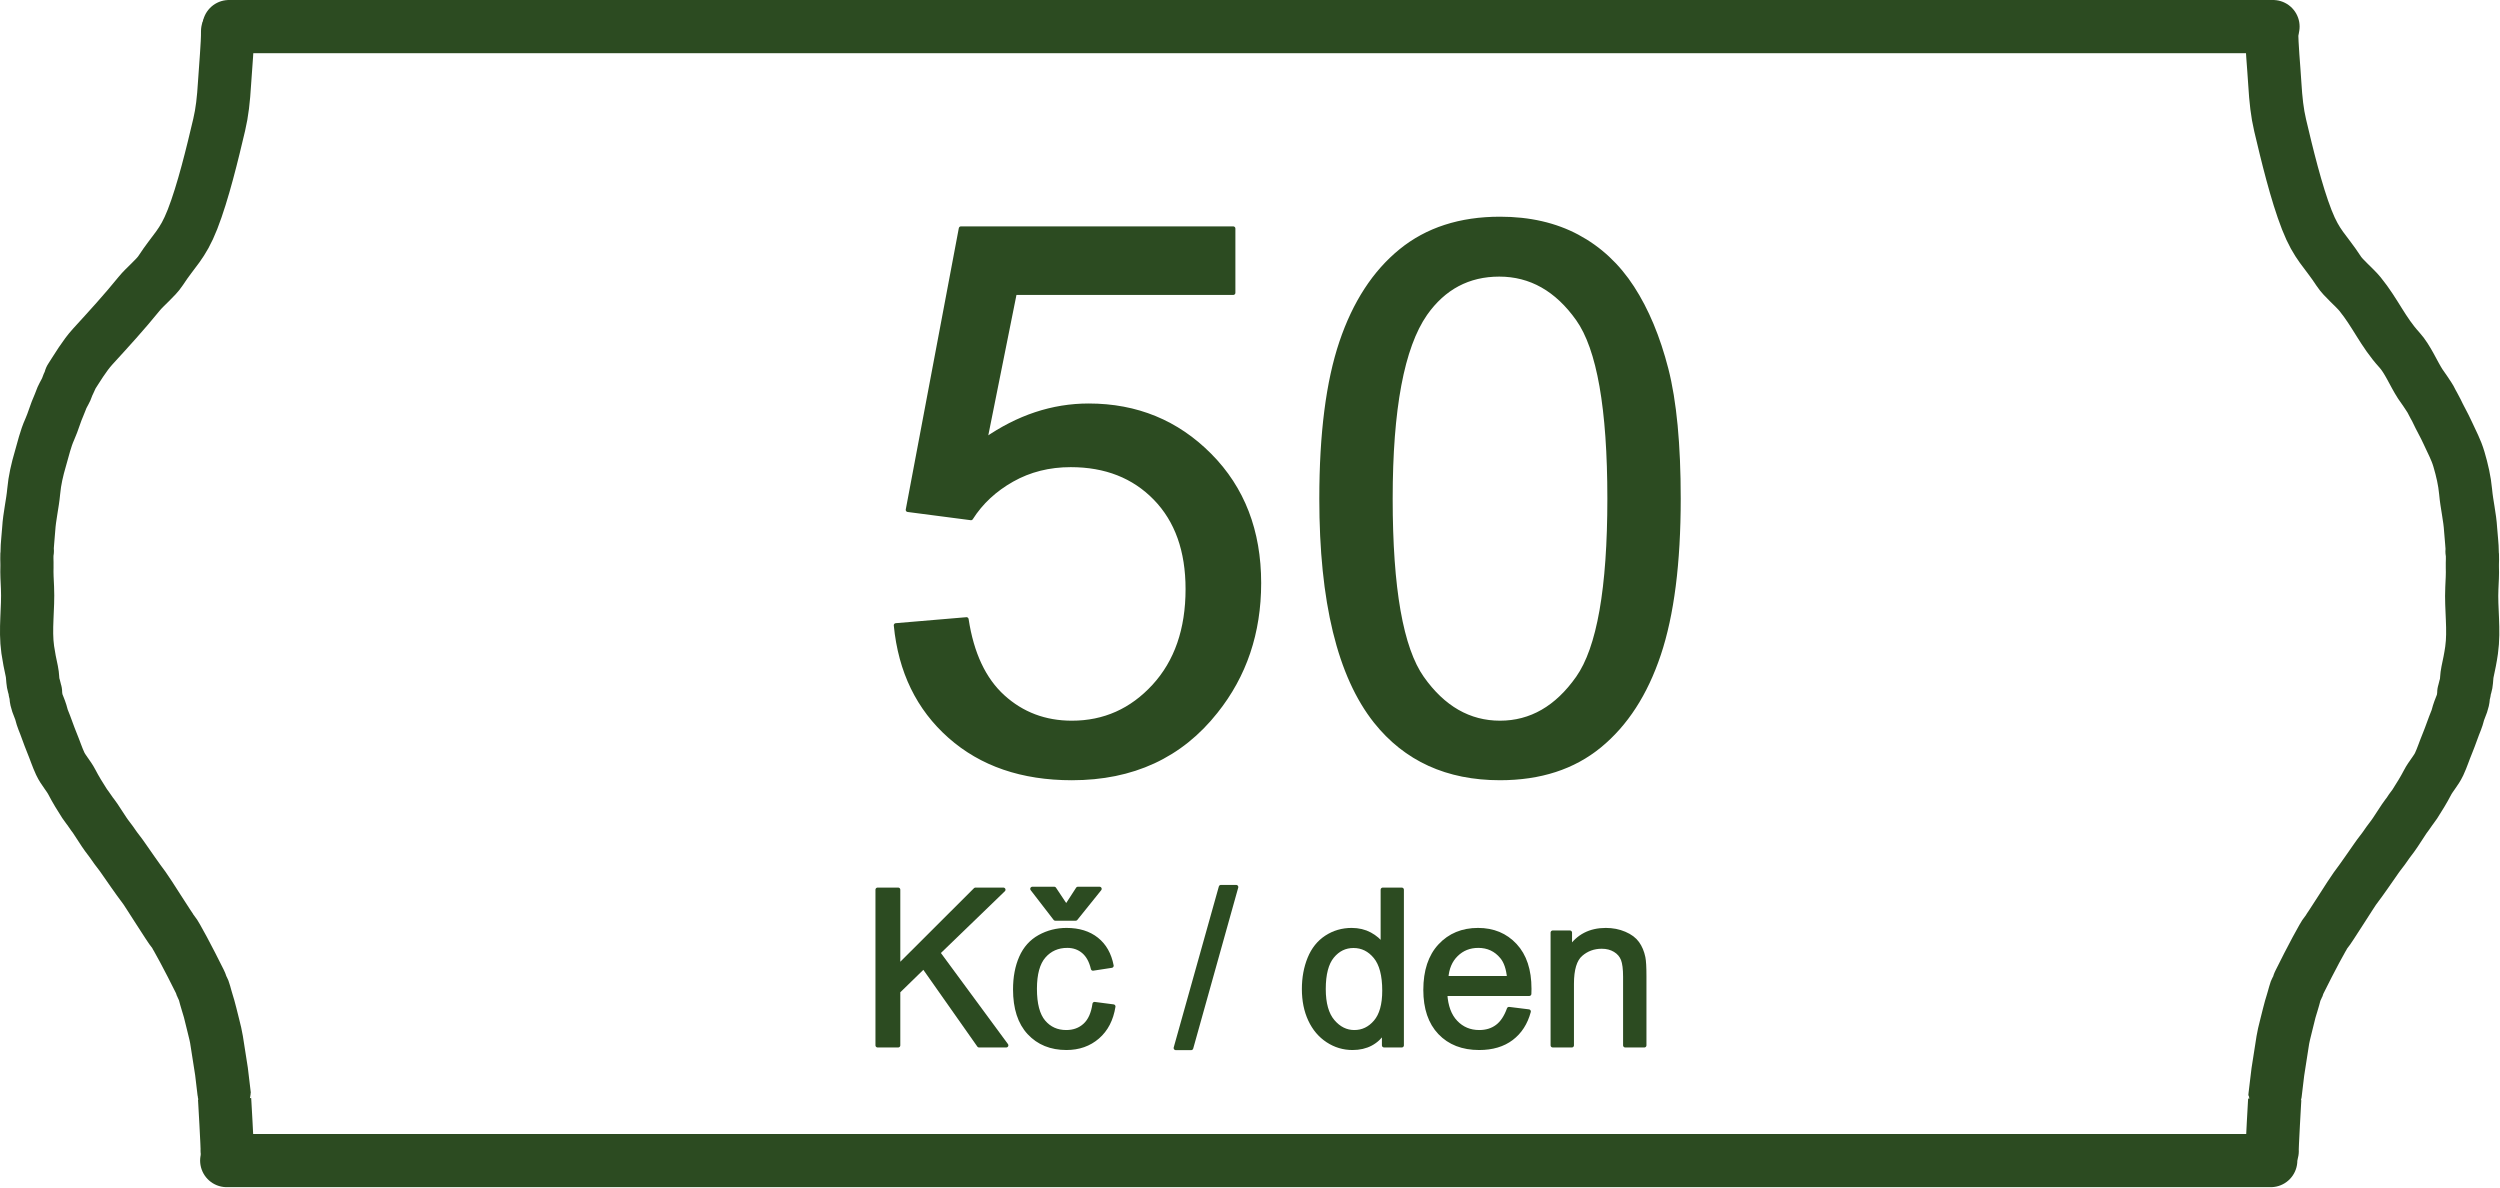 <svg clip-rule="evenodd" fill-rule="evenodd" stroke-linejoin="round" stroke-miterlimit="2" viewBox="0 0 141 67" xmlns="http://www.w3.org/2000/svg"><g stroke="#2c4b21"><path d="m50.529 35.267 3.982-.337c.295 1.938.98 3.396 2.055 4.372s2.37 1.465 3.888 1.465c1.826 0 3.371-.689 4.635-2.065 1.264-1.377 1.897-3.203 1.897-5.479 0-2.163-.608-3.87-1.823-5.12s-2.806-1.876-4.773-1.876c-1.222 0-2.325.278-3.308.833s-1.756 1.275-2.318 2.16l-3.561-.464 2.992-15.867h15.361v3.625h-12.326l-1.665 8.302c1.854-1.293 3.8-1.939 5.837-1.939 2.697 0 4.973.934 6.827 2.803 1.854 1.868 2.781 4.27 2.781 7.206 0 2.795-.815 5.212-2.444 7.248-1.981 2.501-4.685 3.751-8.112 3.751-2.81 0-5.103-.787-6.88-2.36s-2.792-3.659-3.045-6.258z" fill="#2c4b21" fill-rule="nonzero" stroke-width=".24"/><path d="m74.529 28.124c0-3.652.376-6.592 1.127-8.818.752-2.227 1.869-3.944 3.351-5.152s3.347-1.812 5.594-1.812c1.658 0 3.112.333 4.362 1 1.25.668 2.283 1.63 3.097 2.887.815 1.257 1.454 2.789 1.918 4.594.463 1.805.695 4.239.695 7.301 0 3.624-.372 6.549-1.117 8.776-.744 2.227-1.857 3.947-3.339 5.162-1.482 1.216-3.354 1.823-5.616 1.823-2.978 0-5.317-1.067-7.017-3.203-2.036-2.57-3.055-6.757-3.055-12.558zm3.898 0c0 5.071.594 8.446 1.781 10.125 1.187 1.678 2.651 2.518 4.393 2.518s3.206-.843 4.393-2.529 1.781-5.057 1.781-10.114c0-5.085-.594-8.464-1.781-10.135-1.187-1.672-2.665-2.508-4.435-2.508-1.742 0-3.133.738-4.172 2.213-1.307 1.882-1.96 5.359-1.96 10.43z" fill="#2c4b21" fill-rule="nonzero" stroke-width=".24"/><path d="m12.836 1.755c.008.743-.114 1.961-.172 2.934-.055.919-.136 1.646-.302 2.349-.38 1.614-.908 3.808-1.505 5.332-.567 1.448-1.038 1.722-1.803 2.899-.257.395-.888.907-1.199 1.29-.868 1.069-1.701 1.977-2.627 2.99-.472.518-.865 1.192-1.251 1.786l.011.039c-.057.149-.143.275-.191.427-.067.215-.214.428-.305.633-.061.139-.093.262-.158.402-.207.453-.328.934-.532 1.387-.238.527-.363 1.1-.526 1.657-.177.602-.318 1.205-.374 1.827-.064.715-.24 1.415-.283 2.135-.025.432-.09.87-.09 1.301l.013-.072c-.051.248-.012.631-.021.883-.013.401.011.789.03 1.19.055 1.161-.15 2.338.014 3.497.063.44.14.807.232 1.234.047.216.039.443.077.662.025.144.101.3.101.446l.031.058c-.056-.177.021.162.024.231.014.265.135.53.231.776.067.173.096.36.166.531.176.428.321.877.491 1.289.195.472.304.829.477 1.199.175.375.472.681.661 1.048.209.406.467.822.714 1.207.088.136.219.285.303.423.038.064.252.342.294.407.172.266.332.507.506.773.177.269.371.488.548.757.132.2.379.494.511.694.12.18.436.631.562.806.233.321.408.588.652.901.154.198 1.453 2.279 1.619 2.466.153.173.91 1.599 1.495 2.782l.048.1c.028.048.036.114.057.167.048.12.131.241.16.366.028.124.133.479.17.602.028.092.133.431.154.536.051.246.32 1.22.361 1.525.009.063.253 1.606.282 1.801.012.085.165 1.395.165 1.379 0-.029.182 3.085.153 3.085" fill="none" stroke-linecap="round" stroke-miterlimit="1.5" stroke-width="3"/><path d="m128.127 1.785c-.009.743.114 1.96.172 2.933.055.92.136 1.647.301 2.349.381 1.615.908 3.809 1.505 5.333.568 1.448 1.039 1.722 1.804 2.899.257.395.888.907 1.199 1.29.868 1.069 1.287 2.128 2.213 3.142.473.517.798 1.332 1.183 1.926 0 0 .536.751.627.957.061.138.216.382.28.523.208.452.439.831.643 1.284.238.527.47.931.633 1.489.177.602.318 1.205.374 1.827.064.715.24 1.414.282 2.135.026.431.091.87.091 1.301l-.013-.072c.051.248.012.63.02.882.014.401-.01.79-.029 1.191-.055 1.161.15 2.337-.015 3.497-.062.44-.14.807-.231 1.234-.047.216-.04.443-.077.662-.025.144-.101.3-.101.446l-.031.058c.056-.177-.021.162-.024.231-.014.265-.135.529-.231.776-.067.172-.096.36-.167.531-.176.428-.321.877-.49 1.288-.195.473-.304.829-.477 1.2-.176.375-.472.681-.661 1.048-.209.405-.468.822-.715 1.207-.087.136-.218.284-.302.423-.039.064-.252.342-.294.407-.172.266-.332.507-.507.773-.177.269-.37.488-.547.757-.132.2-.379.494-.512.694-.119.18-.435.631-.561.805-.233.322-.408.589-.652.902-.154.198-1.453 2.278-1.619 2.466-.154.173-.91 1.599-1.495 2.782l-.048.1c-.029.048-.036.114-.057.167-.049.12-.131.241-.16.366-.028.124-.133.479-.17.602-.028.091-.133.431-.154.536-.051.245-.32 1.22-.362 1.524-.008.063-.252 1.607-.281 1.801-.013.086-.166 1.396-.166 1.38 0-.029-.181 3.085-.152 3.085" fill="none" stroke-linecap="round" stroke-miterlimit="1.5" stroke-width="3"/><path d="m12.915 1.5h115.283" fill="none" stroke-linecap="round" stroke-miterlimit="1.5" stroke-width="3"/><path d="m12.787 65.456h115.283" fill="none" stroke-linecap="round" stroke-miterlimit="1.5" stroke-width="3"/><g fill="#2c4b21" fill-rule="nonzero" stroke-width=".24"><path d="m49.496 58.957v-8.777h1.161v4.352l4.359-4.352h1.574l-3.682 3.556 3.844 5.221h-1.533l-3.125-4.443-1.437 1.401v3.042z"/><path d="m61.733 56.628 1.06.138c-.116.73-.412 1.302-.889 1.715s-1.063.62-1.757.62c-.87 0-1.57-.285-2.099-.854-.529-.568-.793-1.384-.793-2.445 0-.687.114-1.288.341-1.802.228-.515.574-.901 1.039-1.159.465-.257.971-.386 1.518-.386.69 0 1.255.175 1.694.524s.72.845.844 1.488l-1.048.161c-.099-.427-.276-.748-.529-.964-.254-.215-.56-.323-.919-.323-.543 0-.984.195-1.324.584-.339.389-.508 1.005-.508 1.847 0 .854.163 1.475.49 1.862.328.387.755.58 1.282.58.423 0 .776-.129 1.059-.389.284-.259.463-.658.539-1.197zm-1.598-5.478.658-1.018h1.222l-1.347 1.676h-1.15l-1.293-1.676h1.233z"/><path d="m66.313 59.107 2.545-9.077h.862l-2.539 9.077z"/><path d="m78.06 58.957v-.802c-.403.63-.996.946-1.778.946-.507 0-.973-.14-1.398-.42-.425-.279-.755-.669-.988-1.17-.234-.501-.35-1.077-.35-1.727 0-.635.105-1.211.317-1.728.211-.516.529-.913.952-1.188s.896-.413 1.419-.413c.383 0 .724.081 1.024.242.299.162.542.373.73.632v-3.149h1.072v8.777zm-3.407-3.173c0 .814.172 1.423.515 1.826s.749.604 1.215.604c.471 0 .872-.192 1.201-.577s.494-.973.494-1.763c0-.871-.168-1.509-.503-1.916s-.748-.611-1.239-.611c-.479 0-.879.196-1.201.587-.321.391-.482 1.008-.482 1.85z"/><path d="m85.107 56.909 1.113.138c-.175.651-.501 1.156-.976 1.515s-1.081.539-1.82.539c-.93 0-1.667-.287-2.212-.86-.545-.572-.817-1.376-.817-2.409 0-1.07.275-1.9.826-2.491s1.265-.886 2.143-.886c.851 0 1.545.289 2.084.868s.808 1.393.808 2.443c0 .064-.002.159-.006.287h-4.742c.04.699.238 1.233.593 1.605.355.371.798.556 1.329.556.395 0 .733-.103 1.012-.311.279-.207.501-.539.665-.994zm-3.539-1.742h3.551c-.048-.535-.184-.936-.408-1.203-.343-.415-.788-.623-1.335-.623-.495 0-.911.166-1.248.497s-.524.774-.56 1.329z"/><path d="m87.573 58.957v-6.358h.97v.904c.467-.699 1.142-1.048 2.024-1.048.383 0 .735.069 1.056.207.322.137.562.318.722.541.16.224.271.489.335.797.04.199.06.548.06 1.047v3.91h-1.078v-3.868c0-.439-.042-.767-.125-.985-.084-.217-.233-.391-.446-.52-.214-.13-.464-.195-.752-.195-.459 0-.855.146-1.188.437s-.5.844-.5 1.658v3.473z"/></g></g></svg>